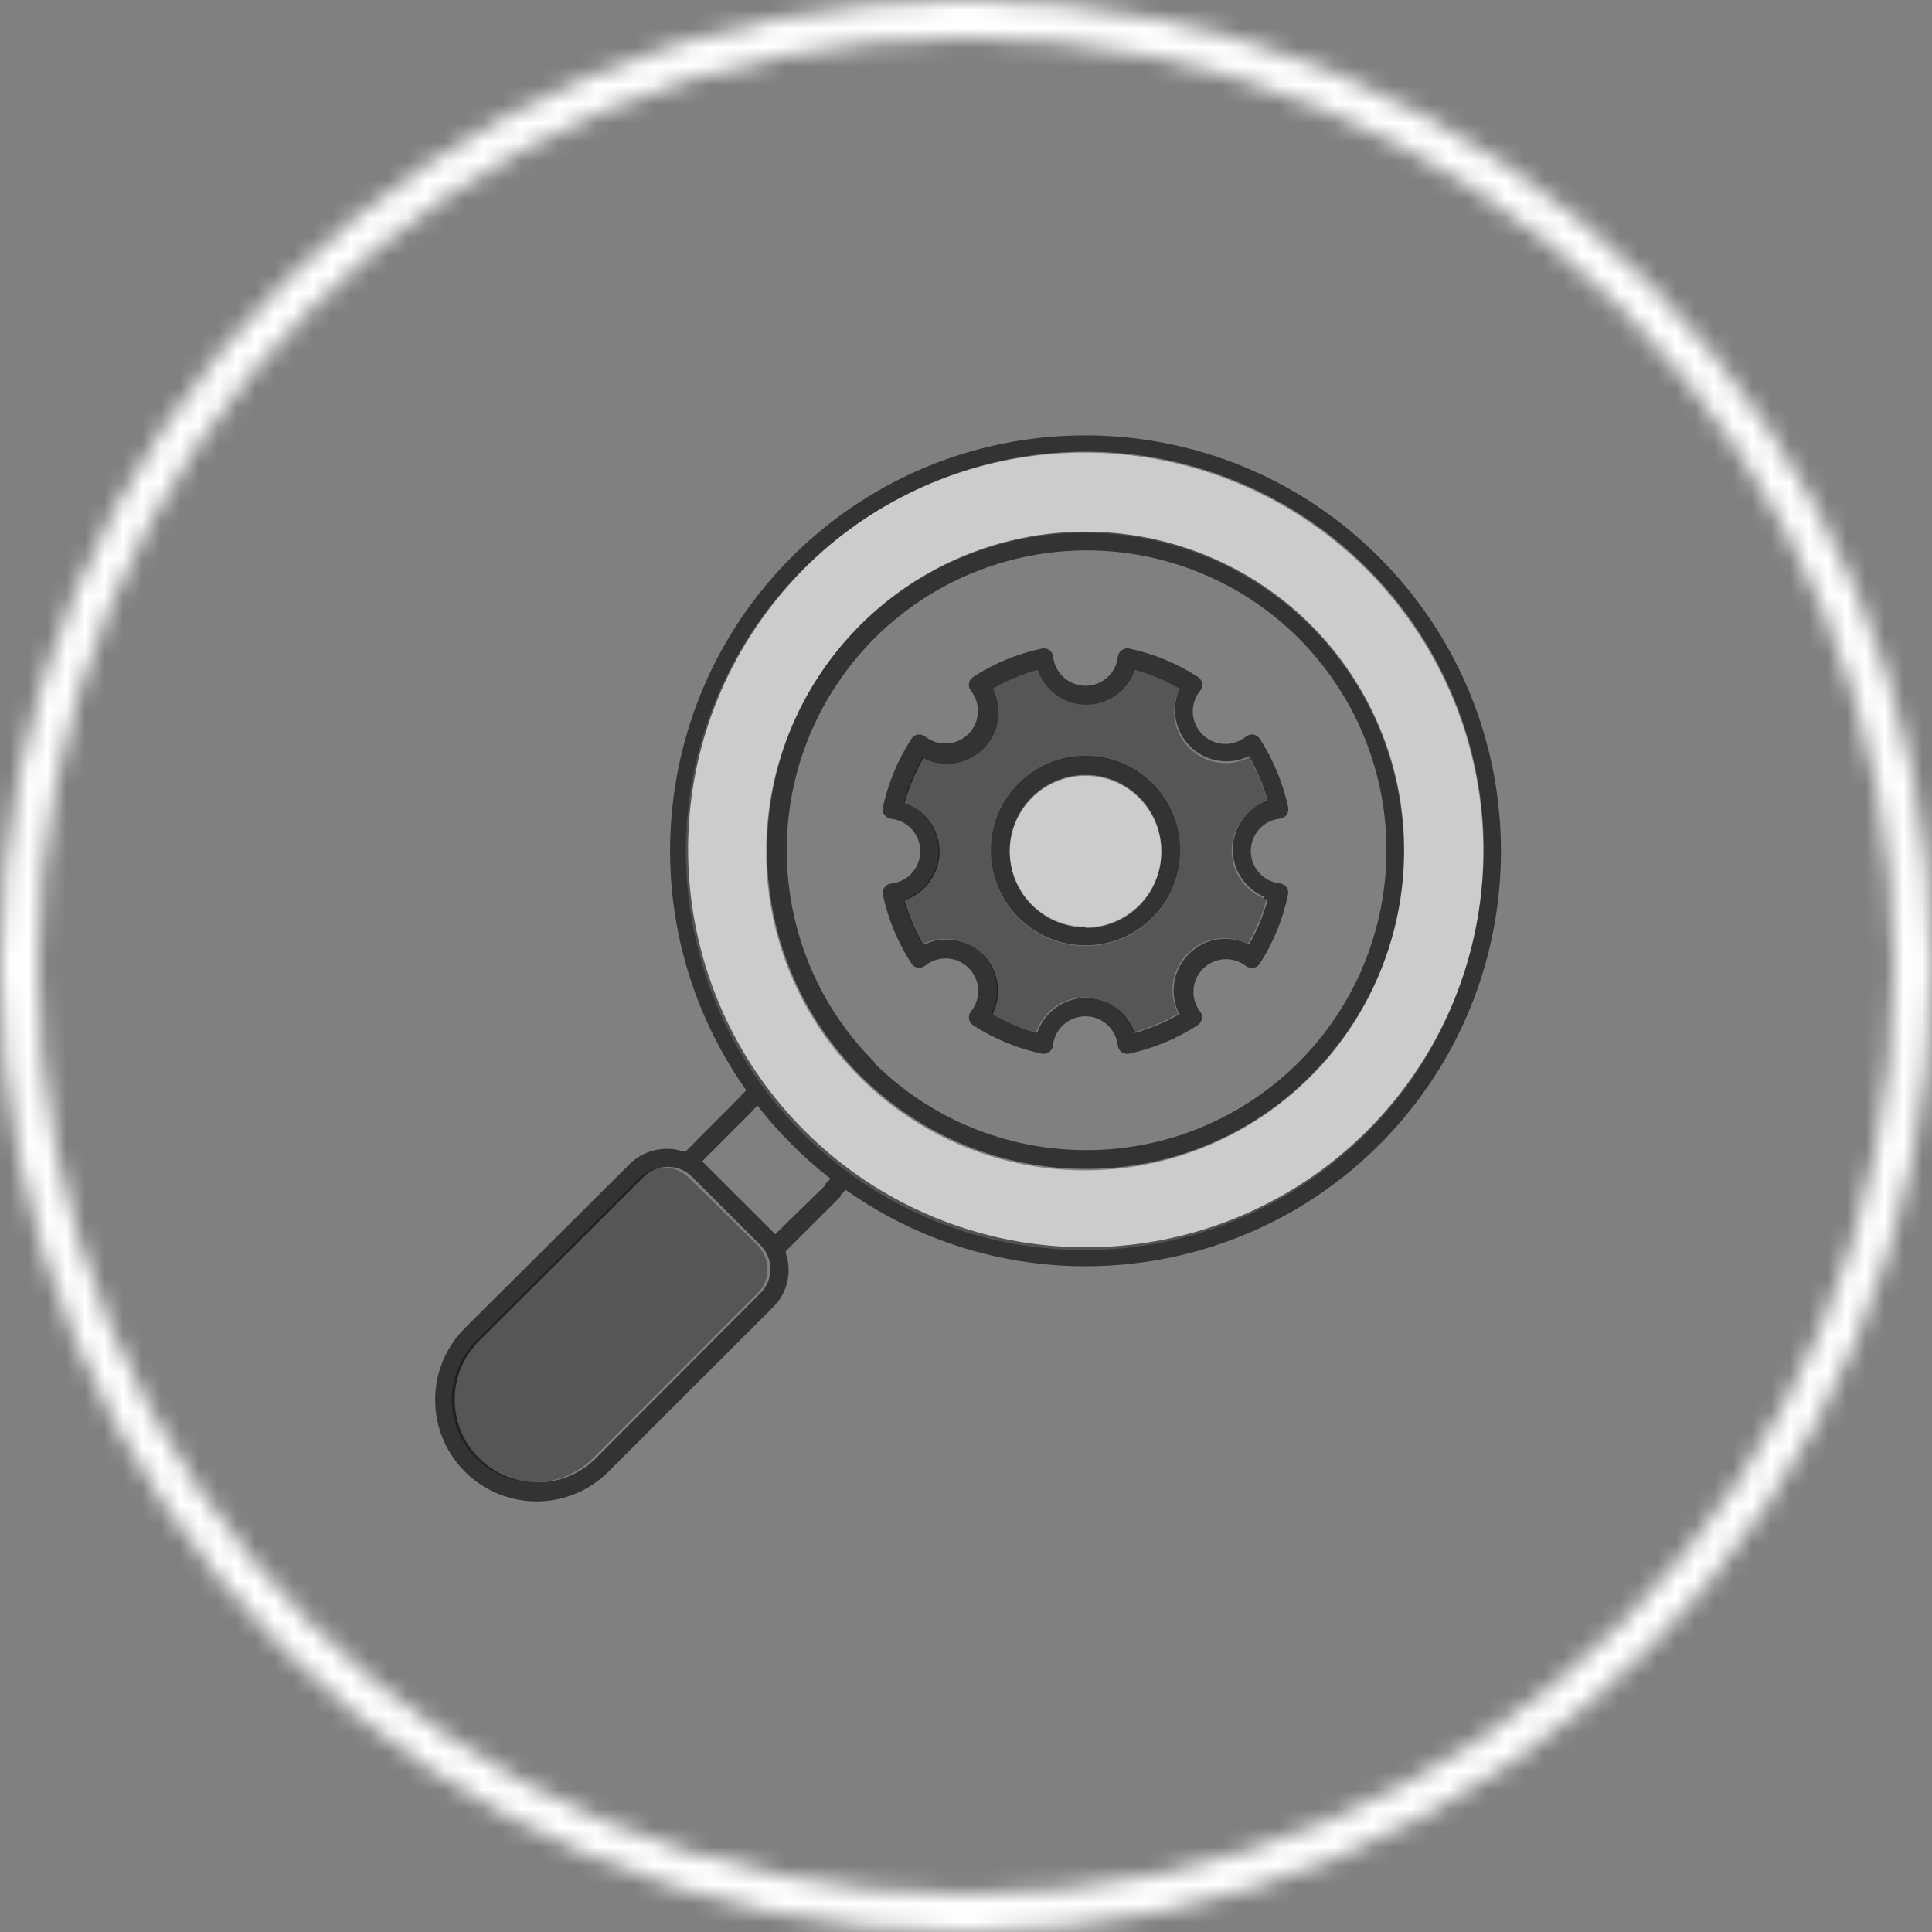 <svg xmlns="http://www.w3.org/2000/svg" xmlns:xlink="http://www.w3.org/1999/xlink" width="102" height="102" viewBox="0 0 102 102">
    <rect x="0" y="0" width="102" height="102" fill="#808080" stroke="none"/>
    <defs>
        <path id="cy5uaajcpa" d="M0 51c0 28.167 22.833 51 51 51 28.153-.034 50.967-22.847 51-51 0-28.166-22.833-51-51-51S0 22.834 0 51zm2 0C2 23.938 23.939 2 51 2c12.996 0 25.459 5.163 34.648 14.351C94.838 25.541 100 38.004 100 51c0 27.062-21.938 49-49 49-27.061 0-49-21.938-49-49z"/>
    </defs>
    <g fill="none" fill-rule="evenodd">
        <g>
            <g>
                <mask id="e3smb85leb" fill="#fff">
                    <use xlink:href="#cy5uaajcpa"/>
                </mask>
                <path fill="#FFF" d="M-5 107L107 107 107 -5 -5 -5z" mask="url(#e3smb85leb)"/>
            </g>
            <g transform="translate(22 22)">
                <path d="M18.93 43.16l2.62-2.61c-1.431-1.134-2.72-2.437-3.84-3.88l-2.64 2.64 3.86 3.85zM14.47 40.11c-.704-.676-1.816-.676-2.52 0l-8.68 8.68c-1.715 1.707-1.722 4.48-.015 6.195C4.962 56.7 7.735 56.707 9.45 55l8.68-8.68c.691-.698.691-1.822 0-2.52l-3.66-3.69z"/>
                <path fill="#000" fill-rule="nonzero" d="M44.75 20.41l.18-.07-.06-.19c-.202-.697-.484-1.368-.84-2l-.09-.15-.18.08c-1.018.427-2.194.196-2.975-.585-.78-.781-1.012-1.957-.585-2.975l.08-.18-.17-.09c-.632-.356-1.303-.638-2-.84l-.19-.06-.07.18c-.422 1.008-1.407 1.664-2.5 1.664s-2.078-.656-2.5-1.664l-.08-.18-.18.06c-.696.204-1.367.486-2 .84l-.16.09.07.18c.448 1.023.218 2.218-.58 3-.788.787-1.975 1.017-3 .58l-.23-.1-.1.17c-.348.636-.63 1.306-.84 2l-.05.19.18.07c1.008.422 1.664 1.407 1.664 2.5s-.656 2.078-1.664 2.5l-.18.07.05.19c.213.693.494 1.363.84 2l.1.16.17-.07c1.018-.427 2.194-.196 2.975.585.78.781 1.012 1.957.585 2.975l-.07.17.16.1c.636.348 1.306.63 2 .84l.18.05.08-.18c.422-1.008 1.407-1.664 2.5-1.664s2.078.656 2.5 1.664l.07.18.19-.05c.694-.21 1.364-.492 2-.84l.17-.1-.08-.17c-.437-1.025-.207-2.212.58-3 .782-.798 1.977-1.028 3-.58l.18.07.09-.16c.354-.633.636-1.304.84-2l.06-.19-.18-.07c-1.008-.422-1.664-1.407-1.664-2.5s.656-2.078 1.664-2.5h.06zm-9.44 7.53c-2.761 0-5-2.239-5-5s2.239-5 5-5 5 2.239 5 5-2.239 5-5 5z" opacity=".33"/>
                <path fill="#FFF" fill-rule="nonzero" d="M50.18 37.8c7.085-7.118 8.155-18.248 2.556-26.585C47.137 2.878 36.429-.343 27.16 3.52 17.891 7.386 12.643 17.26 14.625 27.105 16.607 36.95 25.268 44.023 35.31 44c5.583-.013 10.932-2.243 14.87-6.2zM18.45 22.93c.014-8.026 5.693-14.926 13.568-16.482 7.874-1.556 15.75 2.665 18.816 10.083 3.066 7.418.466 15.968-6.21 20.425-6.675 4.457-15.568 3.58-21.244-2.096-3.172-3.158-4.948-7.454-4.93-11.93z" opacity=".6"/>
                <path fill="#000" fill-rule="nonzero" d="M35.31 17.91c-2.761 0-5 2.239-5 5s2.239 5 5 5 5-2.239 5-5-2.239-5-5-5zm0 9c-2.21 0-4-1.79-4-4s1.79-4 4-4 4 1.79 4 4c.024 1.076-.386 2.117-1.14 2.887-.752.77-1.783 1.203-2.86 1.203v-.09z" opacity=".6"/>
                <path fill="#000" fill-rule="nonzero" d="M45.58 21.22c.141-.017.269-.093.35-.21.08-.113.11-.255.08-.39-.28-1.287-.787-2.513-1.5-3.62-.08-.115-.202-.195-.34-.22-.14-.02-.281.02-.39.11-.684.558-1.68.507-2.303-.117-.624-.624-.675-1.619-.117-2.303.09-.109.13-.25.11-.39-.03-.136-.108-.257-.22-.34-1.108-.718-2.338-1.226-3.63-1.5-.135-.03-.277 0-.39.08-.117.081-.193.209-.21.35-.095.873-.832 1.535-1.71 1.535s-1.615-.662-1.71-1.535c-.013-.14-.086-.267-.2-.35-.113-.08-.255-.11-.39-.08-1.293.27-2.524.779-3.63 1.5-.118.077-.199.2-.221.338-.023.14.014.282.101.392.539.684.482 1.662-.132 2.279-.614.616-1.592.677-2.278.141-.11-.089-.25-.129-.39-.11-.14.022-.263.102-.34.22-.717 1.11-1.229 2.34-1.51 3.63-.033.137 0 .281.09.39.081.117.209.193.35.21.873.095 1.535.832 1.535 1.71s-.662 1.615-1.535 1.71c-.14.013-.267.086-.35.2-.088.11-.121.253-.09.39.278 1.292.79 2.522 1.51 3.63.072.118.193.199.33.22.138.018.278-.018.39-.1.304-.25.686-.388 1.08-.39.46-.003.9.181 1.22.51.622.62.674 1.609.12 2.29-.085.11-.122.252-.1.39.018.14.1.266.22.34 1.106.716 2.332 1.224 3.62 1.5.137.026.278-.007.39-.09.114-.083.187-.21.2-.35.095-.873.832-1.535 1.71-1.535s1.615.662 1.71 1.535c.017.139.089.265.2.35.114.086.26.119.4.09 1.29-.281 2.52-.793 3.63-1.51.115-.08.194-.202.22-.34.019-.14-.021-.28-.11-.39-.515-.69-.441-1.652.172-2.255s1.578-.66 2.258-.135c.11.087.253.124.392.101.139-.022.261-.103.338-.221.716-1.115 1.221-2.352 1.49-3.65.03-.135 0-.277-.08-.39-.083-.114-.21-.187-.35-.2-.873-.095-1.535-.832-1.535-1.71s.662-1.615 1.535-1.71h.01zm-.83 4.22l.18.07-.06.19c-.204.696-.486 1.367-.84 2l-.09.16-.18-.07c-1.023-.448-2.218-.218-3 .58-.787.788-1.017 1.975-.58 3l.08.17-.17.1c-.636.348-1.306.63-2 .84l-.19.05-.07-.18c-.422-1.008-1.407-1.664-2.5-1.664s-2.078.656-2.5 1.664l-.08.18-.18-.05c-.694-.21-1.364-.492-2-.84l-.16-.1.07-.17c.427-1.018.196-2.194-.585-2.975-.781-.78-1.957-1.012-2.975-.585l-.17.07-.1-.16c-.346-.637-.627-1.307-.84-2l-.05-.19.18-.07c1.008-.422 1.664-1.407 1.664-2.5s-.656-2.078-1.664-2.5l-.18-.07.05-.19c.21-.694.492-1.364.84-2l.1-.17.17.08c1.025.437 2.212.207 3-.58.798-.782 1.028-1.977.58-3l-.07-.18.16-.09c.633-.354 1.304-.636 2-.84l.18-.06.08.18c.422 1.008 1.407 1.664 2.5 1.664s2.078-.656 2.5-1.664l.07-.18.19.06c.697.202 1.368.484 2 .84l.17.09-.08.18c-.373 1.008-.117 2.142.652 2.892.77.75 1.91.977 2.908.578l.18-.08.09.17c.356.632.638 1.303.84 2l.06.19-.18.07c-1.008.422-1.664 1.407-1.664 2.5s.656 2.078 1.664 2.5v.09z" opacity=".6"/>
                <path fill="#000" fill-rule="nonzero" d="M47.19 34.8c5.683-5.668 6.57-14.561 2.118-21.24-4.452-6.678-13.002-9.28-20.42-6.215-7.417 3.066-11.636 10.946-10.073 18.819 1.562 7.872 8.469 13.545 16.495 13.546 4.458.02 8.738-1.748 11.88-4.91zm-23-.7c-5.35-5.334-6.185-13.706-1.994-19.992 4.191-6.285 12.24-8.734 19.221-5.846 6.982 2.887 10.95 10.306 9.476 17.716-1.474 7.41-7.978 12.745-15.533 12.742-4.205.011-8.242-1.65-11.22-4.62h.05zM18.93 43.16l-3.86-3.85 2.64-2.64c-.2-.26-.4-.53-.59-.81l-2.92 2.93h-.13c-.99-.326-2.078-.07-2.82.66l-8.68 8.64C1.2 49.44.66 51.422 1.153 53.282c.494 1.86 1.946 3.311 3.805 3.805 1.86.494 3.841-.047 5.192-1.417L18.83 47c.737-.739.993-1.83.66-2.82v-.13l2.9-2.89-.8-.6-2.66 2.6zm-.8 3.13L9.45 55c-1.71 1.689-4.462 1.68-6.161-.019-1.7-1.699-1.708-4.451-.019-6.161L12 40.11c.704-.676 1.816-.676 2.52 0l3.66 3.66c.678.711.655 1.836-.05 2.52z" opacity=".6"/>
                <path fill="#000" fill-rule="nonzero" d="M22.81 40.93c9.323 6.482 22.053 4.77 29.334-3.943 7.28-8.713 6.702-21.544-1.334-29.567-8.023-8.036-20.854-8.614-29.567-1.334-8.714 7.281-10.425 20.01-3.943 29.334l.1.14-.29.29c.19.28.39.55.59.81l.29-.29.15.19c1.036 1.303 2.217 2.484 3.52 3.52l.19.15-.31.31.8.6.31-.32.16.11zm-2.3-3.2c-7.103-7.074-8.216-18.181-2.658-26.524C23.41 2.864 34.09-.387 43.353 3.444c9.264 3.83 14.528 13.674 12.571 23.506-1.957 9.831-10.59 16.909-20.614 16.9-5.548-.005-10.869-2.205-14.8-6.12z" opacity=".6"/>
                <path fill="#000" fill-rule="nonzero" d="M18 46.27L9.29 55c-1.71 1.689-4.462 1.68-6.161-.019-1.7-1.699-1.708-4.451-.019-6.161l8.69-8.68c.706-.67 1.814-.67 2.52 0L18 43.75c.691.698.691 1.822 0 2.52z" opacity=".33"/>
                <circle cx="35.31" cy="22.96" r="4" fill="#FFF" fill-rule="nonzero" opacity=".6"/>
            </g>
        </g>
    </g>
</svg>
